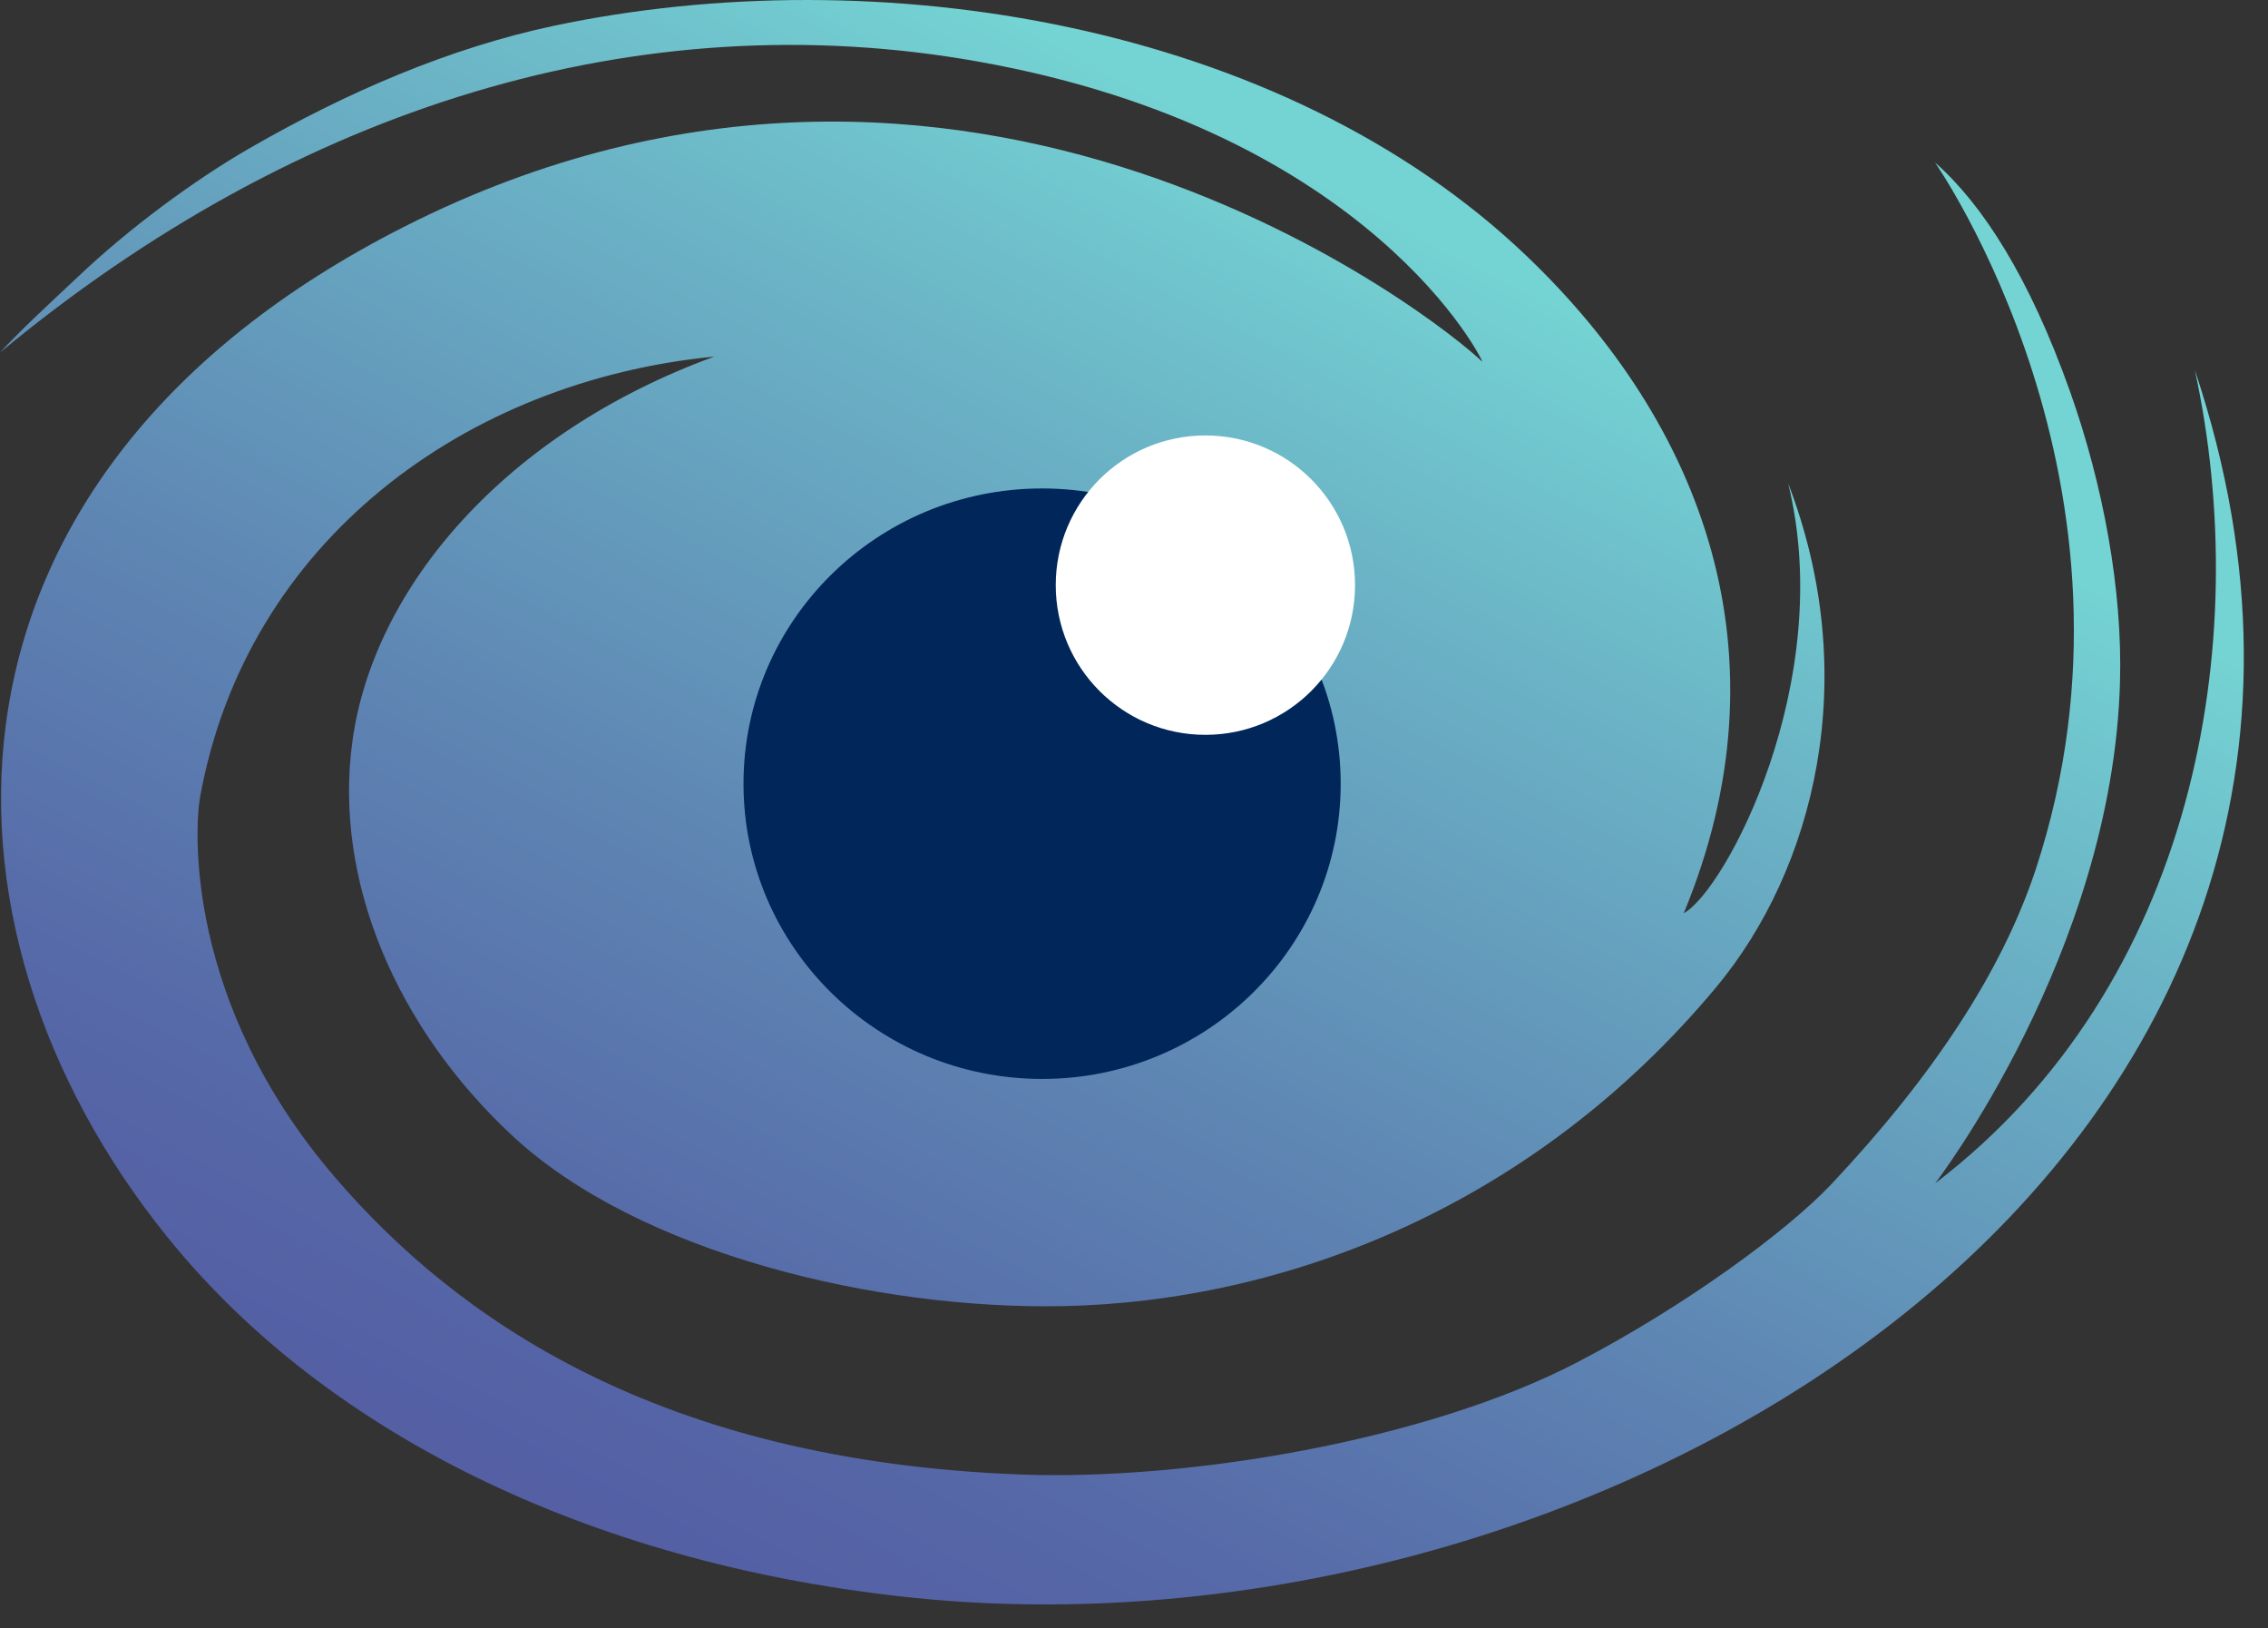 <svg width="85" height="61" viewBox="0 0 85 61" fill="none" xmlns="http://www.w3.org/2000/svg">
<rect x="0" y="0" width="85" height="61" fill="#333333" stroke="none"/>
<path d="M67.001 18.071C69.837 25.404 67.972 32.609 64.316 36.992C57.476 45.197 48.194 48.762 39.859 48.936C32.89 49.08 23.949 46.964 19.217 42.566C14.856 38.516 12.483 32.98 13.211 27.747C14.014 21.969 18.959 16.213 26.77 13.361C17.442 14.264 9.237 20.285 7.5 29.856C7.295 30.986 6.901 37.53 12.558 44.113C17.086 49.383 24.662 54.745 38.289 55.246C44.501 55.473 53.441 53.987 59.106 51.044C63.073 48.982 66.94 46.168 68.647 44.356C72.393 40.374 75.009 36.453 76.291 32.586C81.031 18.2 72.499 6.066 72.522 6.089C74.304 7.659 76.063 10.396 77.58 14.666C78.831 18.192 79.552 22.12 79.453 25.556C79.173 35.71 72.514 44.348 72.529 44.333C82.297 36.878 84.466 24.024 82.259 13.87C92.072 43.195 60.57 62.518 34.316 59.872C22.607 58.688 12.407 53.964 6.249 46.32C-3.185 34.603 -3.102 17.737 15.152 8.493C36.227 -2.177 54.018 12.057 55.55 13.551C55.663 13.665 51.47 4.944 36.651 2.305C23.994 0.052 11.155 3.965 0 13.21C0.766 12.376 1.699 11.519 2.958 10.336C4.816 8.576 7.25 6.764 9.373 5.543C12.998 3.457 16.828 1.804 20.741 0.97C32.852 -1.593 48.027 0.803 57.233 9.608C63.801 15.894 67.115 24.532 63.103 34.216C64.658 33.374 68.851 25.51 67.009 18.078" fill="url(#paint0_linear_2011_846)"/>
<path d="M39.056 40.139C45.078 40.139 49.961 35.314 49.961 29.363C49.961 23.411 45.078 18.586 39.056 18.586C33.033 18.586 28.15 23.411 28.15 29.363C28.15 35.314 33.033 40.139 39.056 40.139Z" fill="#00265A"/>
<path d="M39.056 40.139C45.078 40.139 49.961 35.314 49.961 29.363C49.961 23.411 45.078 18.586 39.056 18.586C33.033 18.586 28.15 23.411 28.15 29.363C28.15 35.314 33.033 40.139 39.056 40.139Z" stroke="#00265A" stroke-width="0.57" stroke-miterlimit="22.93"/>
<path fill-rule="evenodd" clip-rule="evenodd" d="M45.175 16.6C48.118 16.6 50.499 18.981 50.499 21.923C50.499 24.866 48.118 27.247 45.175 27.247C42.233 27.247 39.852 24.866 39.852 21.923C39.852 18.981 42.233 16.6 45.175 16.6Z" fill="white"/>
<path d="M45.175 16.6C48.118 16.6 50.499 18.981 50.499 21.923C50.499 24.866 48.118 27.247 45.175 27.247C42.233 27.247 39.852 24.866 39.852 21.923C39.852 18.981 42.233 16.6 45.175 16.6Z" stroke="white" stroke-width="0.57" stroke-miterlimit="22.93"/>
<defs>
<linearGradient id="paint0_linear_2011_846" x1="52.381" y1="8.286" x2="25.827" y2="58.81" gradientUnits="userSpaceOnUse">
<stop stop-color="#74D3D3"/>
<stop offset="0.21" stop-color="#6BB4C6"/>
<stop offset="0.57" stop-color="#5E86B3"/>
<stop offset="0.84" stop-color="#5669A8"/>
<stop offset="1" stop-color="#545FA4"/>
</linearGradient>
</defs>
</svg>
